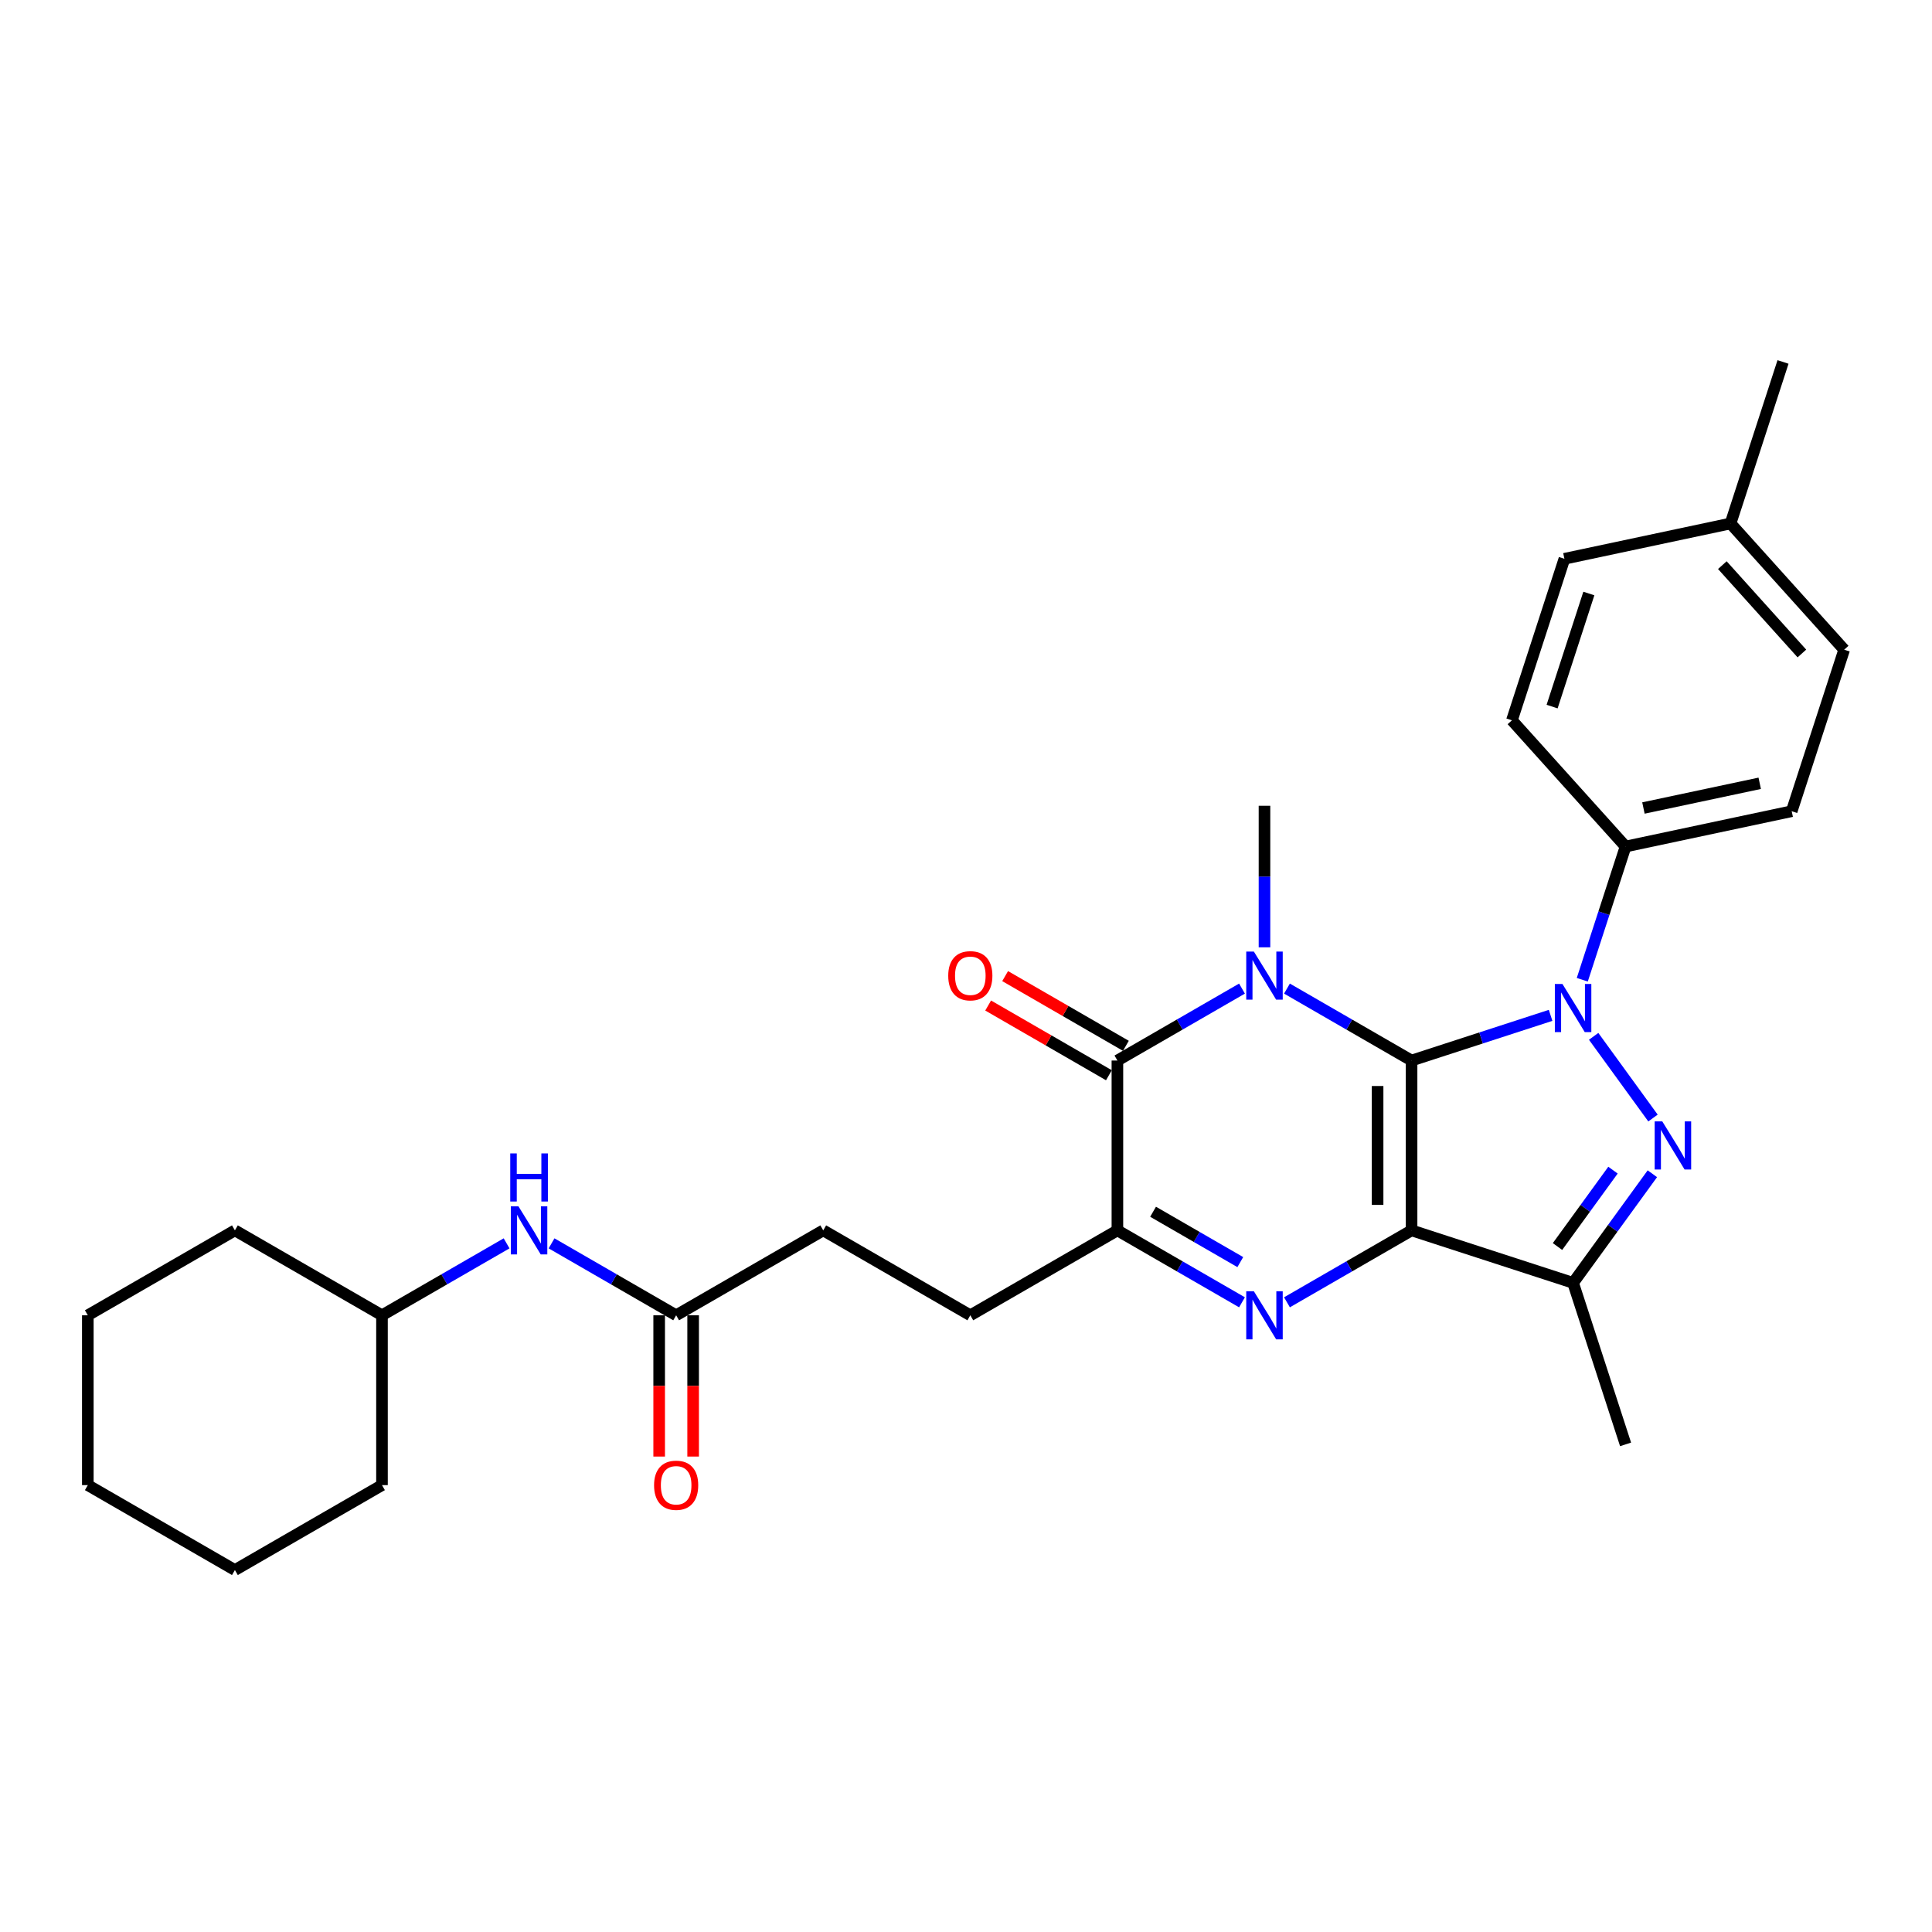 <?xml version='1.0' encoding='iso-8859-1'?>
<svg version='1.1' baseProfile='full'
              xmlns='http://www.w3.org/2000/svg'
                      xmlns:rdkit='http://www.rdkit.org/xml'
                      xmlns:xlink='http://www.w3.org/1999/xlink'
                  xml:space='preserve'
width='1000px' height='1000px' viewBox='0 0 1000 1000'>
<!-- END OF HEADER -->
<rect style='opacity:1.0;fill:#FFFFFF;stroke:none' width='1000' height='1000' x='0' y='0'> </rect>
<path class='bond-0' d='M 730.625,548.931 L 730.625,636.838' style='fill:none;fill-rule:evenodd;stroke:#000000;stroke-width:6px;stroke-linecap:butt;stroke-linejoin:miter;stroke-opacity:1' />
<path class='bond-0' d='M 713.043,562.117 L 713.043,623.652' style='fill:none;fill-rule:evenodd;stroke:#000000;stroke-width:6px;stroke-linecap:butt;stroke-linejoin:miter;stroke-opacity:1' />
<path class='bond-1' d='M 730.625,548.931 L 766.607,537.24' style='fill:none;fill-rule:evenodd;stroke:#000000;stroke-width:6px;stroke-linecap:butt;stroke-linejoin:miter;stroke-opacity:1' />
<path class='bond-1' d='M 766.607,537.24 L 802.59,525.548' style='fill:none;fill-rule:evenodd;stroke:#0000FF;stroke-width:6px;stroke-linecap:butt;stroke-linejoin:miter;stroke-opacity:1' />
<path class='bond-2' d='M 730.625,548.931 L 698.379,530.314' style='fill:none;fill-rule:evenodd;stroke:#000000;stroke-width:6px;stroke-linecap:butt;stroke-linejoin:miter;stroke-opacity:1' />
<path class='bond-2' d='M 698.379,530.314 L 666.133,511.697' style='fill:none;fill-rule:evenodd;stroke:#0000FF;stroke-width:6px;stroke-linecap:butt;stroke-linejoin:miter;stroke-opacity:1' />
<path class='bond-3' d='M 730.625,636.838 L 698.379,655.455' style='fill:none;fill-rule:evenodd;stroke:#000000;stroke-width:6px;stroke-linecap:butt;stroke-linejoin:miter;stroke-opacity:1' />
<path class='bond-3' d='M 698.379,655.455 L 666.133,674.072' style='fill:none;fill-rule:evenodd;stroke:#0000FF;stroke-width:6px;stroke-linecap:butt;stroke-linejoin:miter;stroke-opacity:1' />
<path class='bond-6' d='M 730.625,636.838 L 814.229,664.003' style='fill:none;fill-rule:evenodd;stroke:#000000;stroke-width:6px;stroke-linecap:butt;stroke-linejoin:miter;stroke-opacity:1' />
<path class='bond-4' d='M 824.87,536.412 L 855.588,578.692' style='fill:none;fill-rule:evenodd;stroke:#0000FF;stroke-width:6px;stroke-linecap:butt;stroke-linejoin:miter;stroke-opacity:1' />
<path class='bond-8' d='M 818.988,507.121 L 830.191,472.641' style='fill:none;fill-rule:evenodd;stroke:#0000FF;stroke-width:6px;stroke-linecap:butt;stroke-linejoin:miter;stroke-opacity:1' />
<path class='bond-8' d='M 830.191,472.641 L 841.394,438.161' style='fill:none;fill-rule:evenodd;stroke:#000000;stroke-width:6px;stroke-linecap:butt;stroke-linejoin:miter;stroke-opacity:1' />
<path class='bond-5' d='M 642.856,511.697 L 610.61,530.314' style='fill:none;fill-rule:evenodd;stroke:#0000FF;stroke-width:6px;stroke-linecap:butt;stroke-linejoin:miter;stroke-opacity:1' />
<path class='bond-5' d='M 610.61,530.314 L 578.365,548.931' style='fill:none;fill-rule:evenodd;stroke:#000000;stroke-width:6px;stroke-linecap:butt;stroke-linejoin:miter;stroke-opacity:1' />
<path class='bond-14' d='M 654.495,490.332 L 654.495,453.701' style='fill:none;fill-rule:evenodd;stroke:#0000FF;stroke-width:6px;stroke-linecap:butt;stroke-linejoin:miter;stroke-opacity:1' />
<path class='bond-14' d='M 654.495,453.701 L 654.495,417.07' style='fill:none;fill-rule:evenodd;stroke:#000000;stroke-width:6px;stroke-linecap:butt;stroke-linejoin:miter;stroke-opacity:1' />
<path class='bond-30' d='M 642.856,674.072 L 610.61,655.455' style='fill:none;fill-rule:evenodd;stroke:#0000FF;stroke-width:6px;stroke-linecap:butt;stroke-linejoin:miter;stroke-opacity:1' />
<path class='bond-30' d='M 610.61,655.455 L 578.365,636.838' style='fill:none;fill-rule:evenodd;stroke:#000000;stroke-width:6px;stroke-linecap:butt;stroke-linejoin:miter;stroke-opacity:1' />
<path class='bond-30' d='M 641.973,653.261 L 619.401,640.229' style='fill:none;fill-rule:evenodd;stroke:#0000FF;stroke-width:6px;stroke-linecap:butt;stroke-linejoin:miter;stroke-opacity:1' />
<path class='bond-30' d='M 619.401,640.229 L 596.829,627.198' style='fill:none;fill-rule:evenodd;stroke:#000000;stroke-width:6px;stroke-linecap:butt;stroke-linejoin:miter;stroke-opacity:1' />
<path class='bond-29' d='M 855.26,607.53 L 834.744,635.767' style='fill:none;fill-rule:evenodd;stroke:#0000FF;stroke-width:6px;stroke-linecap:butt;stroke-linejoin:miter;stroke-opacity:1' />
<path class='bond-29' d='M 834.744,635.767 L 814.229,664.003' style='fill:none;fill-rule:evenodd;stroke:#000000;stroke-width:6px;stroke-linecap:butt;stroke-linejoin:miter;stroke-opacity:1' />
<path class='bond-29' d='M 834.881,605.667 L 820.521,625.433' style='fill:none;fill-rule:evenodd;stroke:#0000FF;stroke-width:6px;stroke-linecap:butt;stroke-linejoin:miter;stroke-opacity:1' />
<path class='bond-29' d='M 820.521,625.433 L 806.16,645.198' style='fill:none;fill-rule:evenodd;stroke:#000000;stroke-width:6px;stroke-linecap:butt;stroke-linejoin:miter;stroke-opacity:1' />
<path class='bond-7' d='M 578.365,548.931 L 578.365,636.838' style='fill:none;fill-rule:evenodd;stroke:#000000;stroke-width:6px;stroke-linecap:butt;stroke-linejoin:miter;stroke-opacity:1' />
<path class='bond-10' d='M 582.76,541.318 L 551.508,523.275' style='fill:none;fill-rule:evenodd;stroke:#000000;stroke-width:6px;stroke-linecap:butt;stroke-linejoin:miter;stroke-opacity:1' />
<path class='bond-10' d='M 551.508,523.275 L 520.256,505.231' style='fill:none;fill-rule:evenodd;stroke:#FF0000;stroke-width:6px;stroke-linecap:butt;stroke-linejoin:miter;stroke-opacity:1' />
<path class='bond-10' d='M 573.969,556.544 L 542.717,538.501' style='fill:none;fill-rule:evenodd;stroke:#000000;stroke-width:6px;stroke-linecap:butt;stroke-linejoin:miter;stroke-opacity:1' />
<path class='bond-10' d='M 542.717,538.501 L 511.465,520.457' style='fill:none;fill-rule:evenodd;stroke:#FF0000;stroke-width:6px;stroke-linecap:butt;stroke-linejoin:miter;stroke-opacity:1' />
<path class='bond-18' d='M 814.229,664.003 L 841.394,747.608' style='fill:none;fill-rule:evenodd;stroke:#000000;stroke-width:6px;stroke-linecap:butt;stroke-linejoin:miter;stroke-opacity:1' />
<path class='bond-12' d='M 578.365,636.838 L 502.235,680.792' style='fill:none;fill-rule:evenodd;stroke:#000000;stroke-width:6px;stroke-linecap:butt;stroke-linejoin:miter;stroke-opacity:1' />
<path class='bond-15' d='M 841.394,438.161 L 927.381,419.884' style='fill:none;fill-rule:evenodd;stroke:#000000;stroke-width:6px;stroke-linecap:butt;stroke-linejoin:miter;stroke-opacity:1' />
<path class='bond-15' d='M 850.637,418.223 L 910.827,405.429' style='fill:none;fill-rule:evenodd;stroke:#000000;stroke-width:6px;stroke-linecap:butt;stroke-linejoin:miter;stroke-opacity:1' />
<path class='bond-16' d='M 841.394,438.161 L 782.573,372.834' style='fill:none;fill-rule:evenodd;stroke:#000000;stroke-width:6px;stroke-linecap:butt;stroke-linejoin:miter;stroke-opacity:1' />
<path class='bond-9' d='M 349.975,680.792 L 426.105,636.838' style='fill:none;fill-rule:evenodd;stroke:#000000;stroke-width:6px;stroke-linecap:butt;stroke-linejoin:miter;stroke-opacity:1' />
<path class='bond-11' d='M 349.975,680.792 L 317.729,662.175' style='fill:none;fill-rule:evenodd;stroke:#000000;stroke-width:6px;stroke-linecap:butt;stroke-linejoin:miter;stroke-opacity:1' />
<path class='bond-11' d='M 317.729,662.175 L 285.483,643.558' style='fill:none;fill-rule:evenodd;stroke:#0000FF;stroke-width:6px;stroke-linecap:butt;stroke-linejoin:miter;stroke-opacity:1' />
<path class='bond-13' d='M 341.184,680.792 L 341.184,717.353' style='fill:none;fill-rule:evenodd;stroke:#000000;stroke-width:6px;stroke-linecap:butt;stroke-linejoin:miter;stroke-opacity:1' />
<path class='bond-13' d='M 341.184,717.353 L 341.184,753.913' style='fill:none;fill-rule:evenodd;stroke:#FF0000;stroke-width:6px;stroke-linecap:butt;stroke-linejoin:miter;stroke-opacity:1' />
<path class='bond-13' d='M 358.765,680.792 L 358.765,717.353' style='fill:none;fill-rule:evenodd;stroke:#000000;stroke-width:6px;stroke-linecap:butt;stroke-linejoin:miter;stroke-opacity:1' />
<path class='bond-13' d='M 358.765,717.353 L 358.765,753.913' style='fill:none;fill-rule:evenodd;stroke:#FF0000;stroke-width:6px;stroke-linecap:butt;stroke-linejoin:miter;stroke-opacity:1' />
<path class='bond-22' d='M 262.206,643.558 L 229.96,662.175' style='fill:none;fill-rule:evenodd;stroke:#0000FF;stroke-width:6px;stroke-linecap:butt;stroke-linejoin:miter;stroke-opacity:1' />
<path class='bond-22' d='M 229.96,662.175 L 197.715,680.792' style='fill:none;fill-rule:evenodd;stroke:#000000;stroke-width:6px;stroke-linecap:butt;stroke-linejoin:miter;stroke-opacity:1' />
<path class='bond-17' d='M 502.235,680.792 L 426.105,636.838' style='fill:none;fill-rule:evenodd;stroke:#000000;stroke-width:6px;stroke-linecap:butt;stroke-linejoin:miter;stroke-opacity:1' />
<path class='bond-19' d='M 927.381,419.884 L 954.545,336.28' style='fill:none;fill-rule:evenodd;stroke:#000000;stroke-width:6px;stroke-linecap:butt;stroke-linejoin:miter;stroke-opacity:1' />
<path class='bond-20' d='M 782.573,372.834 L 809.738,289.229' style='fill:none;fill-rule:evenodd;stroke:#000000;stroke-width:6px;stroke-linecap:butt;stroke-linejoin:miter;stroke-opacity:1' />
<path class='bond-20' d='M 803.368,365.726 L 822.384,307.202' style='fill:none;fill-rule:evenodd;stroke:#000000;stroke-width:6px;stroke-linecap:butt;stroke-linejoin:miter;stroke-opacity:1' />
<path class='bond-31' d='M 954.545,336.28 L 895.724,270.952' style='fill:none;fill-rule:evenodd;stroke:#000000;stroke-width:6px;stroke-linecap:butt;stroke-linejoin:miter;stroke-opacity:1' />
<path class='bond-31' d='M 932.657,338.245 L 891.482,292.515' style='fill:none;fill-rule:evenodd;stroke:#000000;stroke-width:6px;stroke-linecap:butt;stroke-linejoin:miter;stroke-opacity:1' />
<path class='bond-21' d='M 809.738,289.229 L 895.724,270.952' style='fill:none;fill-rule:evenodd;stroke:#000000;stroke-width:6px;stroke-linecap:butt;stroke-linejoin:miter;stroke-opacity:1' />
<path class='bond-23' d='M 895.724,270.952 L 922.889,187.347' style='fill:none;fill-rule:evenodd;stroke:#000000;stroke-width:6px;stroke-linecap:butt;stroke-linejoin:miter;stroke-opacity:1' />
<path class='bond-24' d='M 197.715,680.792 L 121.585,636.838' style='fill:none;fill-rule:evenodd;stroke:#000000;stroke-width:6px;stroke-linecap:butt;stroke-linejoin:miter;stroke-opacity:1' />
<path class='bond-25' d='M 197.715,680.792 L 197.715,768.699' style='fill:none;fill-rule:evenodd;stroke:#000000;stroke-width:6px;stroke-linecap:butt;stroke-linejoin:miter;stroke-opacity:1' />
<path class='bond-27' d='M 121.585,636.838 L 45.455,680.792' style='fill:none;fill-rule:evenodd;stroke:#000000;stroke-width:6px;stroke-linecap:butt;stroke-linejoin:miter;stroke-opacity:1' />
<path class='bond-26' d='M 197.715,768.699 L 121.585,812.653' style='fill:none;fill-rule:evenodd;stroke:#000000;stroke-width:6px;stroke-linecap:butt;stroke-linejoin:miter;stroke-opacity:1' />
<path class='bond-28' d='M 121.585,812.653 L 45.455,768.699' style='fill:none;fill-rule:evenodd;stroke:#000000;stroke-width:6px;stroke-linecap:butt;stroke-linejoin:miter;stroke-opacity:1' />
<path class='bond-32' d='M 45.455,680.792 L 45.455,768.699' style='fill:none;fill-rule:evenodd;stroke:#000000;stroke-width:6px;stroke-linecap:butt;stroke-linejoin:miter;stroke-opacity:1' />
<path  class='atom-2' d='M 808.726 509.319
L 816.884 522.505
Q 817.693 523.806, 818.994 526.162
Q 820.295 528.518, 820.365 528.658
L 820.365 509.319
L 823.671 509.319
L 823.671 534.214
L 820.26 534.214
L 811.504 519.797
Q 810.485 518.109, 809.394 516.175
Q 808.34 514.241, 808.023 513.644
L 808.023 534.214
L 804.788 534.214
L 804.788 509.319
L 808.726 509.319
' fill='#0000FF'/>
<path  class='atom-3' d='M 648.992 492.53
L 657.149 505.716
Q 657.958 507.017, 659.259 509.373
Q 660.56 511.729, 660.63 511.869
L 660.63 492.53
L 663.936 492.53
L 663.936 517.425
L 660.525 517.425
L 651.769 503.008
Q 650.75 501.321, 649.66 499.387
Q 648.605 497.453, 648.288 496.855
L 648.288 517.425
L 645.053 517.425
L 645.053 492.53
L 648.992 492.53
' fill='#0000FF'/>
<path  class='atom-4' d='M 648.992 668.344
L 657.149 681.531
Q 657.958 682.832, 659.259 685.188
Q 660.56 687.543, 660.63 687.684
L 660.63 668.344
L 663.936 668.344
L 663.936 693.24
L 660.525 693.24
L 651.769 678.823
Q 650.75 677.135, 649.66 675.201
Q 648.605 673.267, 648.288 672.67
L 648.288 693.24
L 645.053 693.24
L 645.053 668.344
L 648.992 668.344
' fill='#0000FF'/>
<path  class='atom-5' d='M 860.397 580.437
L 868.555 593.623
Q 869.364 594.924, 870.665 597.28
Q 871.966 599.636, 872.036 599.777
L 872.036 580.437
L 875.341 580.437
L 875.341 605.332
L 871.93 605.332
L 863.175 590.916
Q 862.155 589.228, 861.065 587.294
Q 860.01 585.36, 859.694 584.762
L 859.694 605.332
L 856.459 605.332
L 856.459 580.437
L 860.397 580.437
' fill='#0000FF'/>
<path  class='atom-11' d='M 490.807 505.048
Q 490.807 499.07, 493.76 495.73
Q 496.714 492.389, 502.235 492.389
Q 507.755 492.389, 510.709 495.73
Q 513.662 499.07, 513.662 505.048
Q 513.662 511.096, 510.674 514.542
Q 507.685 517.953, 502.235 517.953
Q 496.749 517.953, 493.76 514.542
Q 490.807 511.131, 490.807 505.048
M 502.235 515.14
Q 506.032 515.14, 508.072 512.608
Q 510.146 510.041, 510.146 505.048
Q 510.146 500.16, 508.072 497.699
Q 506.032 495.202, 502.235 495.202
Q 498.437 495.202, 496.362 497.664
Q 494.323 500.125, 494.323 505.048
Q 494.323 510.076, 496.362 512.608
Q 498.437 515.14, 502.235 515.14
' fill='#FF0000'/>
<path  class='atom-12' d='M 268.342 624.391
L 276.499 637.577
Q 277.308 638.878, 278.609 641.234
Q 279.91 643.59, 279.98 643.73
L 279.98 624.391
L 283.286 624.391
L 283.286 649.286
L 279.875 649.286
L 271.119 634.869
Q 270.1 633.182, 269.01 631.248
Q 267.955 629.314, 267.638 628.716
L 267.638 649.286
L 264.403 649.286
L 264.403 624.391
L 268.342 624.391
' fill='#0000FF'/>
<path  class='atom-12' d='M 264.104 597.006
L 267.48 597.006
L 267.48 607.59
L 280.209 607.59
L 280.209 597.006
L 283.585 597.006
L 283.585 621.901
L 280.209 621.901
L 280.209 610.403
L 267.48 610.403
L 267.48 621.901
L 264.104 621.901
L 264.104 597.006
' fill='#0000FF'/>
<path  class='atom-14' d='M 338.547 768.77
Q 338.547 762.792, 341.5 759.452
Q 344.454 756.111, 349.975 756.111
Q 355.495 756.111, 358.449 759.452
Q 361.402 762.792, 361.402 768.77
Q 361.402 774.818, 358.414 778.264
Q 355.425 781.675, 349.975 781.675
Q 344.489 781.675, 341.5 778.264
Q 338.547 774.853, 338.547 768.77
M 349.975 778.862
Q 353.772 778.862, 355.812 776.33
Q 357.886 773.763, 357.886 768.77
Q 357.886 763.882, 355.812 761.421
Q 353.772 758.924, 349.975 758.924
Q 346.177 758.924, 344.102 761.386
Q 342.063 763.847, 342.063 768.77
Q 342.063 773.798, 344.102 776.33
Q 346.177 778.862, 349.975 778.862
' fill='#FF0000'/>
</svg>
